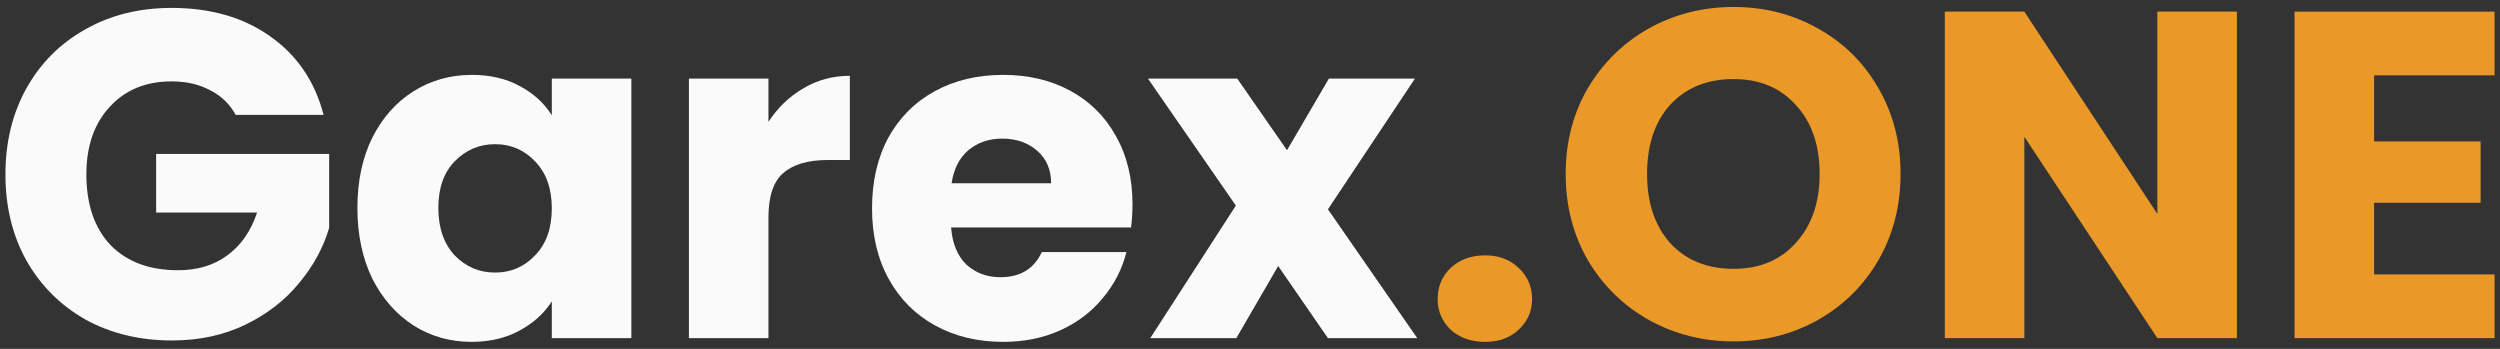 <svg width="129" height="18" viewBox="0 0 129 18" fill="none" xmlns="http://www.w3.org/2000/svg">
<rect x="0" y="0" width="129" height="18" fill="#333333" stroke="none"/>
<path d="M12.161 5.928C11.857 5.368 11.417 4.944 10.841 4.656C10.281 4.352 9.617 4.2 8.849 4.2C7.521 4.2 6.457 4.64 5.657 5.52C4.857 6.384 4.457 7.544 4.457 9C4.457 10.552 4.873 11.768 5.705 12.648C6.553 13.512 7.713 13.944 9.185 13.944C10.193 13.944 11.041 13.688 11.729 13.176C12.433 12.664 12.945 11.928 13.265 10.968H8.057V7.944H16.985V11.76C16.681 12.784 16.161 13.736 15.425 14.616C14.705 15.496 13.785 16.208 12.665 16.752C11.545 17.296 10.281 17.568 8.873 17.568C7.209 17.568 5.721 17.208 4.409 16.488C3.113 15.752 2.097 14.736 1.361 13.44C0.641 12.144 0.281 10.664 0.281 9C0.281 7.336 0.641 5.856 1.361 4.56C2.097 3.248 3.113 2.232 4.409 1.512C5.705 0.776 7.185 0.408 8.849 0.408C10.865 0.408 12.561 0.896 13.937 1.872C15.329 2.848 16.249 4.2 16.697 5.928H12.161Z" fill="#FAFAFA"/>
<path d="M18.442 10.728C18.442 9.352 18.698 8.144 19.21 7.104C19.738 6.064 20.451 5.264 21.346 4.704C22.242 4.144 23.242 3.864 24.346 3.864C25.291 3.864 26.114 4.056 26.819 4.44C27.538 4.824 28.09 5.328 28.474 5.952V4.056H32.578V17.448H28.474V15.552C28.075 16.176 27.515 16.68 26.794 17.064C26.09 17.448 25.267 17.64 24.323 17.64C23.235 17.64 22.242 17.36 21.346 16.8C20.451 16.224 19.738 15.416 19.21 14.376C18.698 13.32 18.442 12.104 18.442 10.728ZM28.474 10.752C28.474 9.728 28.186 8.92 27.61 8.328C27.05 7.736 26.363 7.44 25.547 7.44C24.73 7.44 24.035 7.736 23.459 8.328C22.898 8.904 22.619 9.704 22.619 10.728C22.619 11.752 22.898 12.568 23.459 13.176C24.035 13.768 24.73 14.064 25.547 14.064C26.363 14.064 27.05 13.768 27.61 13.176C28.186 12.584 28.474 11.776 28.474 10.752Z" fill="#FAFAFA"/>
<path d="M39.652 6.288C40.132 5.552 40.732 4.976 41.452 4.56C42.172 4.128 42.972 3.912 43.852 3.912V8.256H42.724C41.7 8.256 40.932 8.48 40.42 8.928C39.908 9.36 39.652 10.128 39.652 11.232V17.448H35.548V4.056H39.652V6.288Z" fill="#FAFAFA"/>
<path d="M58.437 10.536C58.437 10.92 58.413 11.32 58.365 11.736H49.077C49.141 12.568 49.405 13.208 49.869 13.656C50.349 14.088 50.933 14.304 51.621 14.304C52.645 14.304 53.357 13.872 53.757 13.008H58.125C57.901 13.888 57.493 14.68 56.901 15.384C56.325 16.088 55.597 16.64 54.717 17.04C53.837 17.44 52.853 17.64 51.765 17.64C50.453 17.64 49.285 17.36 48.261 16.8C47.237 16.24 46.437 15.44 45.861 14.4C45.285 13.36 44.997 12.144 44.997 10.752C44.997 9.36 45.277 8.144 45.837 7.104C46.413 6.064 47.213 5.264 48.237 4.704C49.261 4.144 50.437 3.864 51.765 3.864C53.061 3.864 54.213 4.136 55.221 4.68C56.229 5.224 57.013 6 57.573 7.008C58.149 8.016 58.437 9.192 58.437 10.536ZM54.237 9.456C54.237 8.752 53.997 8.192 53.517 7.776C53.037 7.36 52.437 7.152 51.717 7.152C51.029 7.152 50.445 7.352 49.965 7.752C49.501 8.152 49.213 8.72 49.101 9.456H54.237Z" fill="#FAFAFA"/>
<path d="M68.522 17.448L65.954 13.728L63.794 17.448H59.354L63.77 10.608L59.234 4.056H63.842L66.41 7.752L68.57 4.056H73.01L68.522 10.8L73.13 17.448H68.522Z" fill="#FAFAFA"/>
<path d="M76.632 17.64C75.912 17.64 75.32 17.432 74.856 17.016C74.408 16.584 74.184 16.056 74.184 15.432C74.184 14.792 74.408 14.256 74.856 13.824C75.32 13.392 75.912 13.176 76.632 13.176C77.336 13.176 77.912 13.392 78.36 13.824C78.824 14.256 79.056 14.792 79.056 15.432C79.056 16.056 78.824 16.584 78.36 17.016C77.912 17.432 77.336 17.64 76.632 17.64Z" fill="#EA9928"/>
<path d="M89.453 17.616C87.869 17.616 86.413 17.248 85.085 16.512C83.773 15.776 82.725 14.752 81.941 13.44C81.173 12.112 80.789 10.624 80.789 8.976C80.789 7.328 81.173 5.848 81.941 4.536C82.725 3.224 83.773 2.2 85.085 1.464C86.413 0.728 87.869 0.36 89.453 0.36C91.037 0.36 92.485 0.728 93.797 1.464C95.125 2.2 96.165 3.224 96.917 4.536C97.685 5.848 98.069 7.328 98.069 8.976C98.069 10.624 97.685 12.112 96.917 13.44C96.149 14.752 95.109 15.776 93.797 16.512C92.485 17.248 91.037 17.616 89.453 17.616ZM89.453 13.872C90.797 13.872 91.869 13.424 92.669 12.528C93.485 11.632 93.893 10.448 93.893 8.976C93.893 7.488 93.485 6.304 92.669 5.424C91.869 4.528 90.797 4.08 89.453 4.08C88.093 4.08 87.005 4.52 86.189 5.4C85.389 6.28 84.989 7.472 84.989 8.976C84.989 10.464 85.389 11.656 86.189 12.552C87.005 13.432 88.093 13.872 89.453 13.872Z" fill="#EA9928"/>
<path d="M115.424 17.448H111.32L104.456 7.056V17.448H100.352V0.6H104.456L111.32 11.04V0.6H115.424V17.448Z" fill="#EA9928"/>
<path d="M122.503 3.888V7.296H127.999V10.464H122.503V14.16H128.719V17.448H118.399V0.6H128.719V3.888H122.503Z" fill="#EA9928"/>
</svg>
